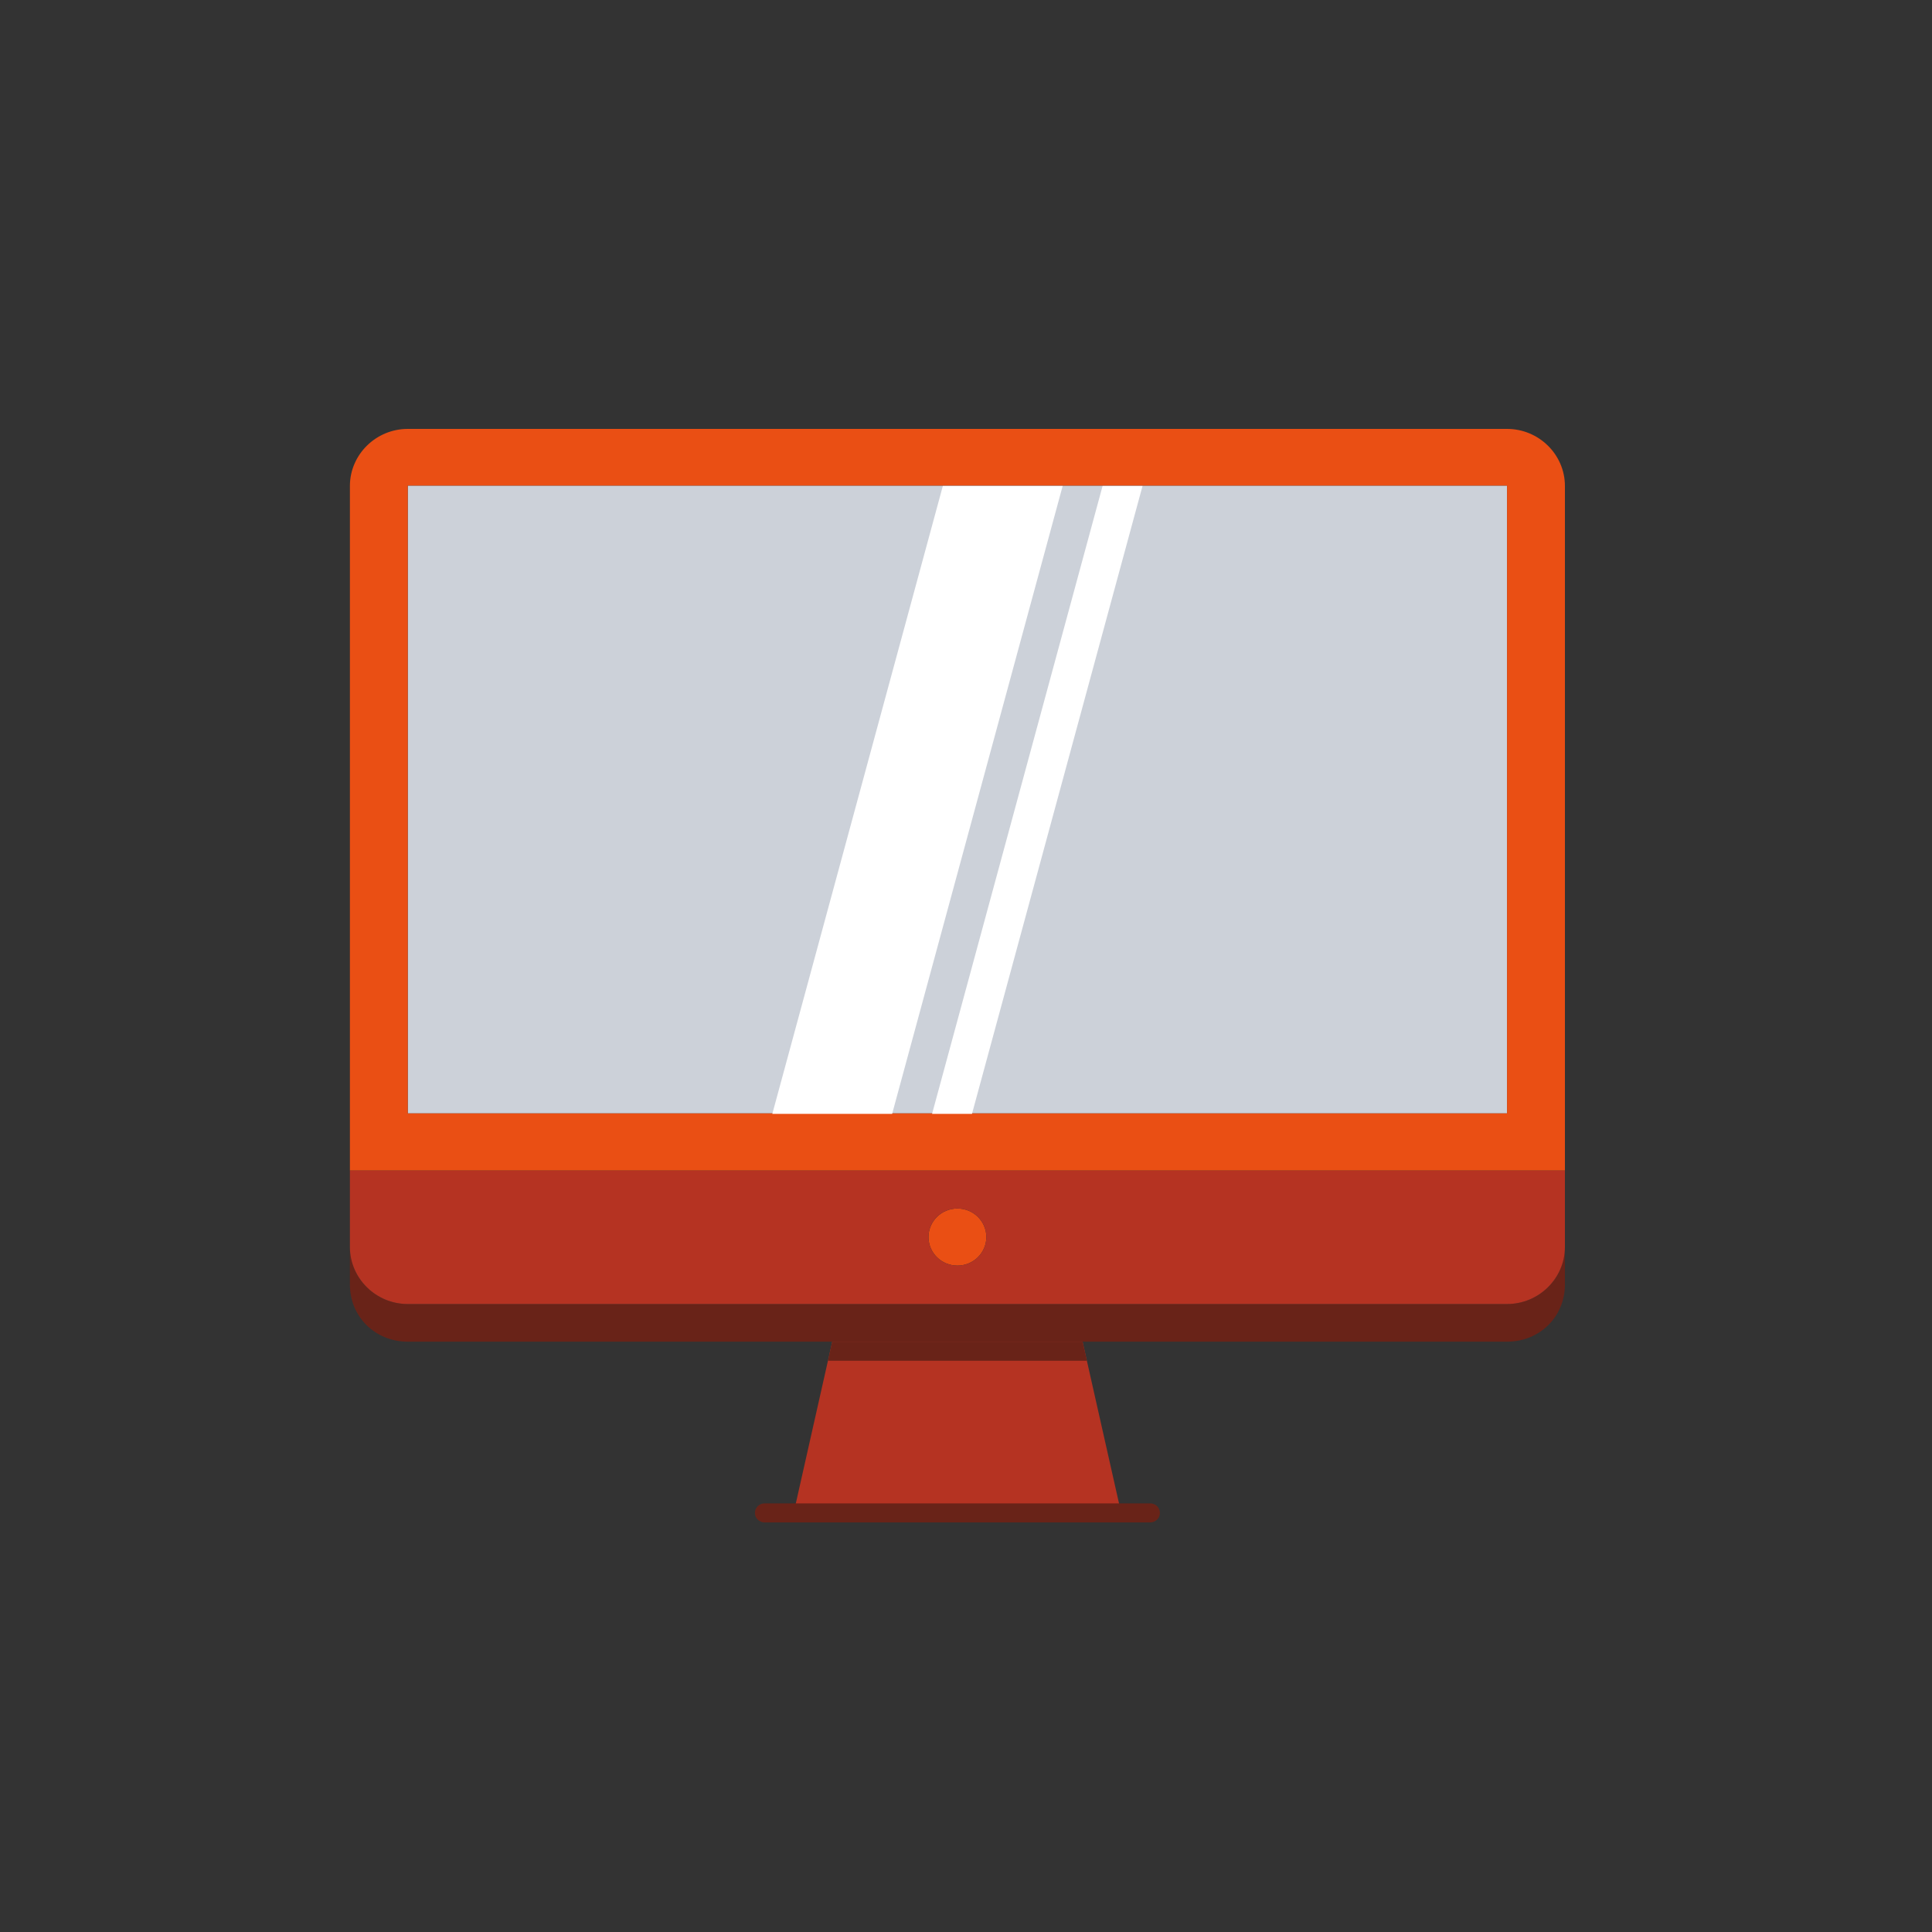 <svg width="100" height="100" viewBox="0 0 100 100" fill="none" xmlns="http://www.w3.org/2000/svg">
<rect x="0" y="0" width="100" height="100" fill="#333333" stroke="none"/>
<path d="M78.005 25.135V57.63H21.106V25.135H78.005Z" fill="#CCD1D9"/>
<g opacity="0.1">
<path d="M78.005 64.542V60.583H81V64.542C81 66.166 79.653 67.496 78.005 67.496H75.011C76.658 67.496 78.005 66.166 78.005 64.542Z" fill="black"/>
</g>
<path d="M49.556 65.507C50.383 65.507 51.053 64.845 51.053 64.03C51.053 63.214 50.383 62.553 49.556 62.553C48.729 62.553 48.059 63.214 48.059 64.03C48.059 64.845 48.729 65.507 49.556 65.507Z" fill="#EA4F14"/>
<path d="M81 64.541V66.491C81 68.154 79.691 69.445 78.005 69.445H21.106C19.42 69.445 18.111 68.154 18.111 66.491V64.541C18.111 66.166 19.459 67.495 21.106 67.495H78.005C79.653 67.495 81 66.166 81 64.541Z" fill="#692318"/>
<path d="M56.034 69.445L58.031 78.307H41.081L43.077 69.445H56.034Z" fill="#B53322"/>
<path d="M49.556 60.583H18.111V64.542C18.111 66.166 19.459 67.496 21.106 67.496H78.005C79.653 67.496 81 66.166 81 64.542V60.583H49.556ZM49.556 65.507C48.727 65.507 48.058 64.847 48.058 64.03C48.058 63.212 48.727 62.553 49.556 62.553C50.384 62.553 51.053 63.212 51.053 64.03C51.053 64.847 50.384 65.507 49.556 65.507Z" fill="#B53322"/>
<path d="M81 25.154V60.583H18.111V25.154C18.111 23.53 19.459 22.2 21.106 22.2H78.005C79.653 22.2 81 23.529 81 25.154ZM78.005 57.629V25.134H21.106V57.629H78.005Z" fill="#EA4F14"/>
<path d="M59.538 78.8H39.573C39.298 78.8 39.074 78.579 39.074 78.308C39.074 78.036 39.298 77.815 39.573 77.815H59.538C59.813 77.815 60.037 78.036 60.037 78.308C60.037 78.579 59.813 78.8 59.538 78.8Z" fill="#692318"/>
<path d="M56.257 70.433L56.034 69.445H43.077L42.855 70.433H56.257Z" fill="#692318"/>
<path d="M39.975 57.652H46.177L55.003 25.155H48.801L39.975 57.652Z" fill="white"/>
<path d="M50.31 57.652L59.137 25.155H57.069L48.244 57.652H50.31Z" fill="white"/>
</svg>
